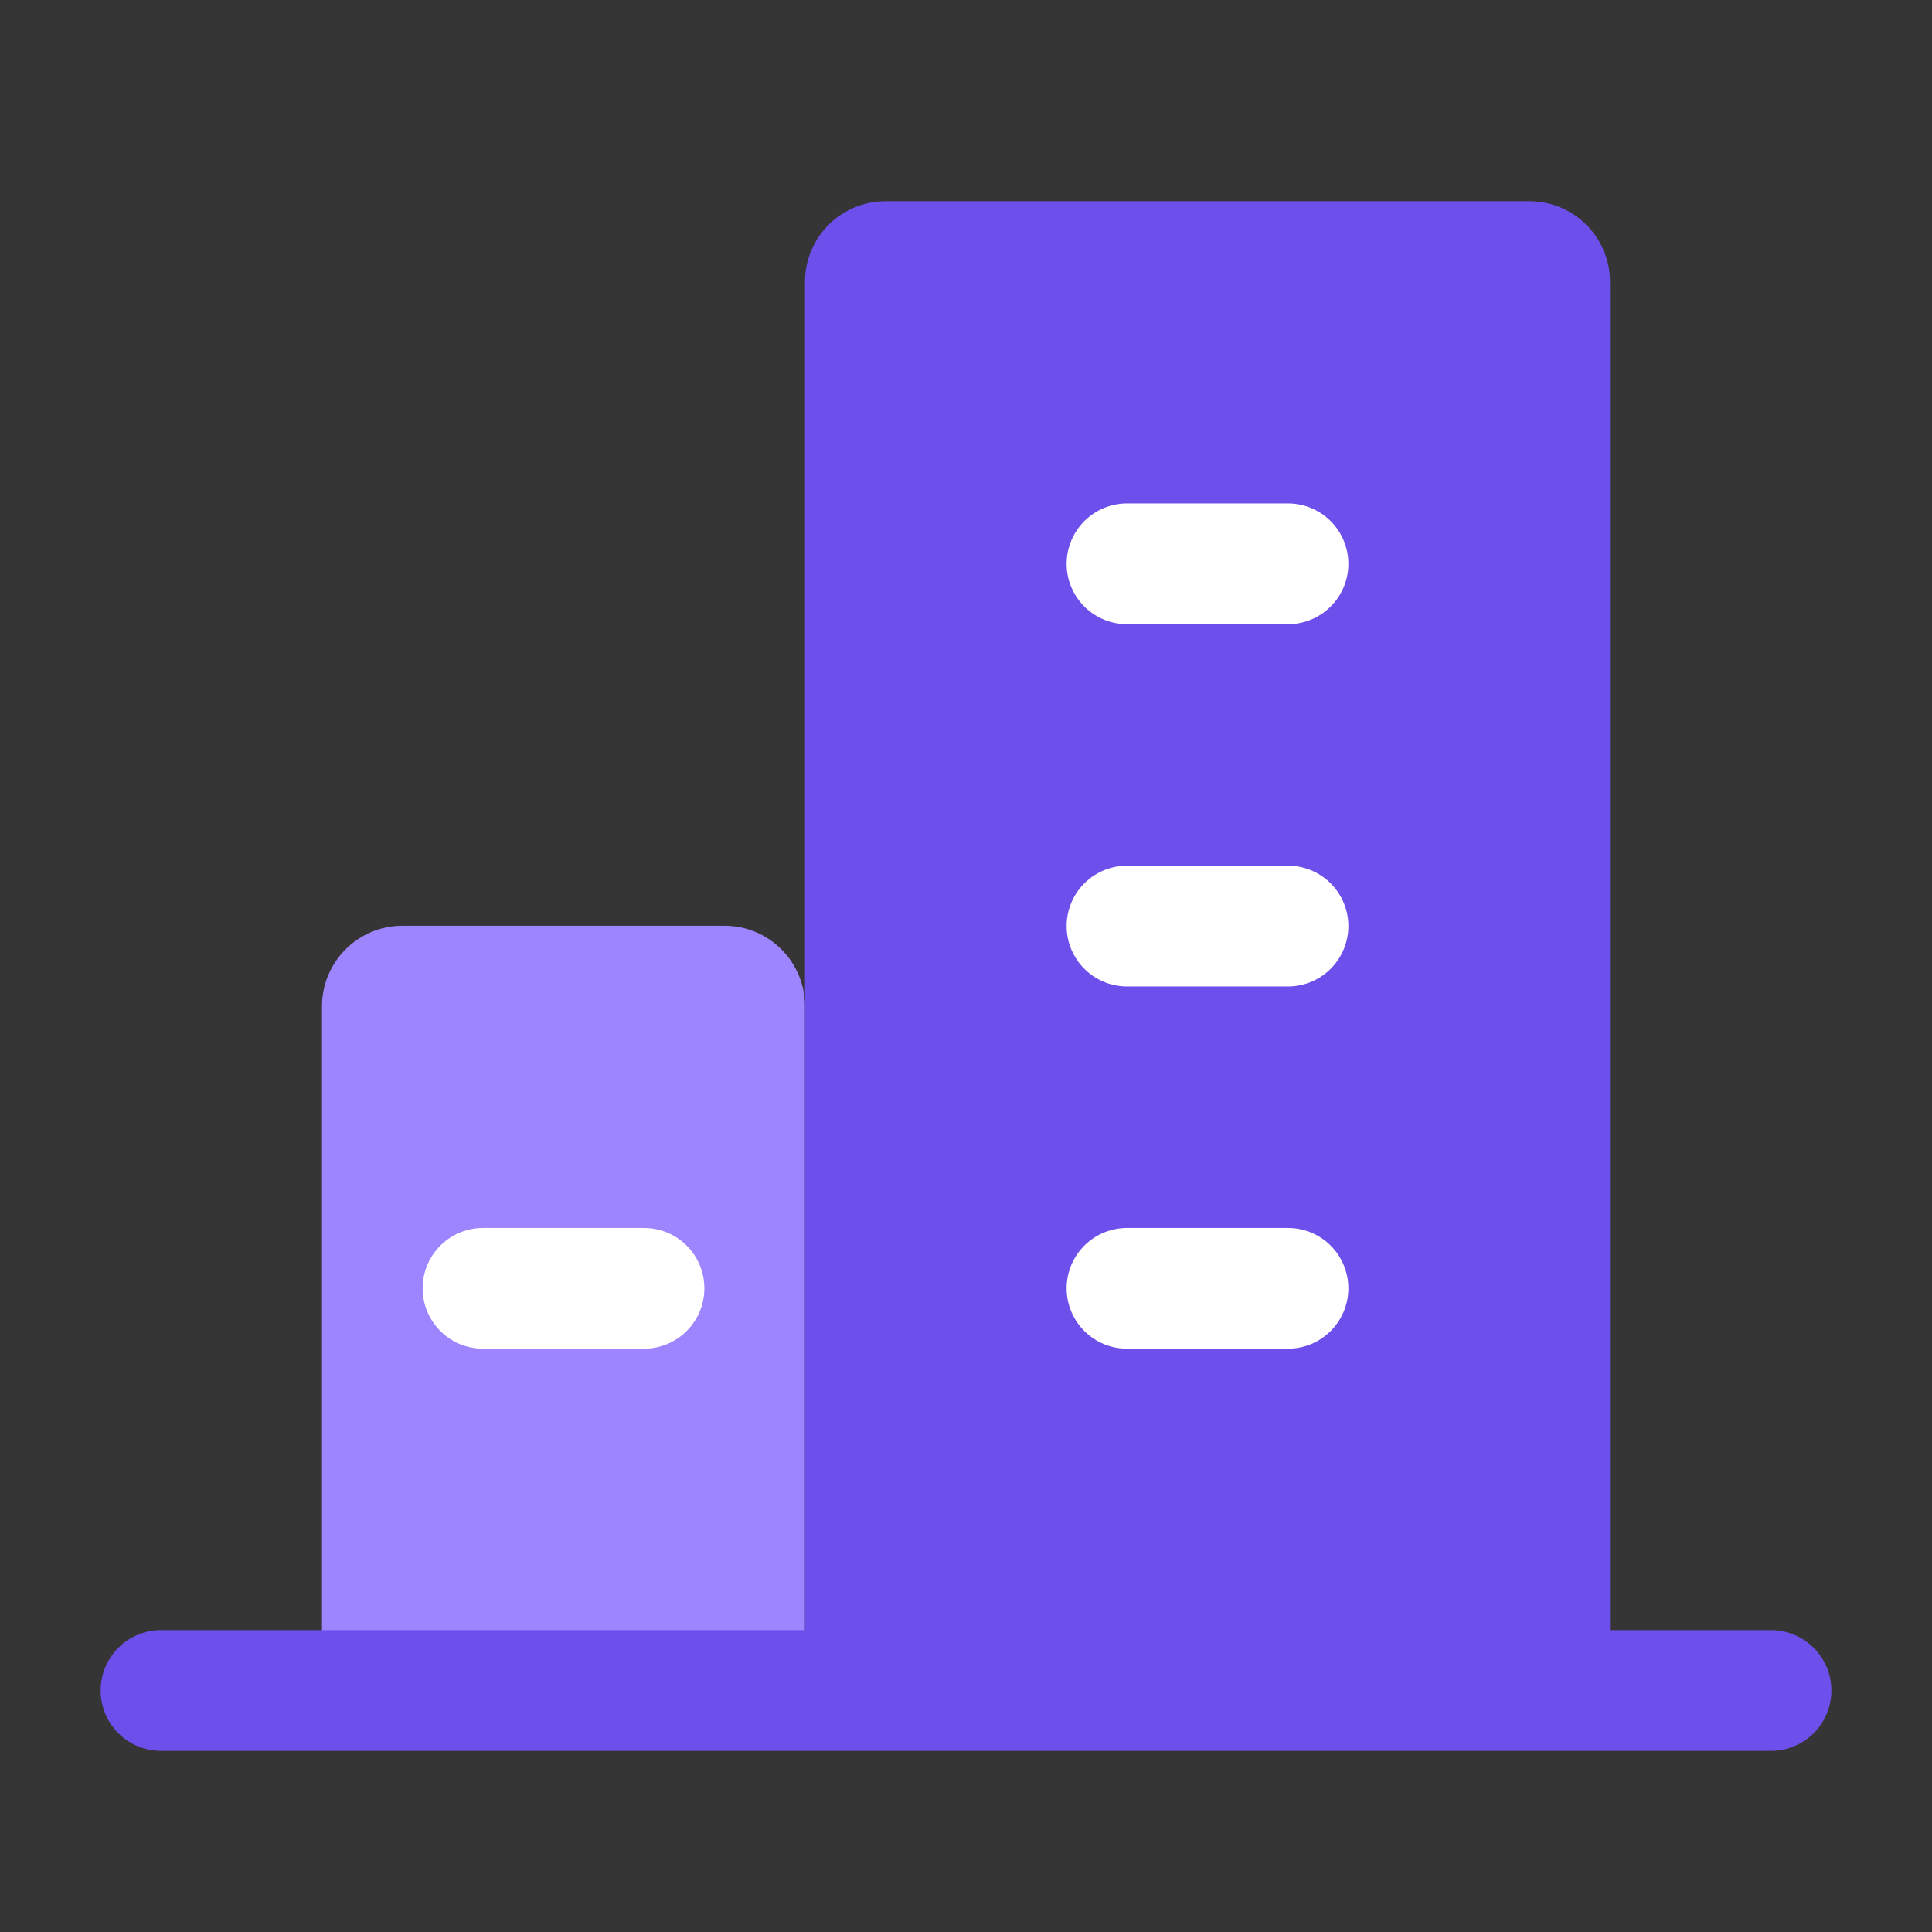 <svg width="24" height="24" viewBox="0 0 24 24" fill="none" xmlns="http://www.w3.org/2000/svg">
<rect x="0" y="0" width="24" height="24" fill="#333333" stroke="none"/>
<g id="9522064_enterprise_icon 1" clip-path="url(#clip0_4908_26380)">
<g id="&#233;&#161;&#181;&#233;&#157;&#162;-1">
<g id="&#229;&#175;&#188;&#232;&#136;&#170;&#229;&#155;&#190;&#230;&#160;&#135;">
<g id="&#231;&#188;&#150;&#231;&#187;&#132;">
<path id="&#231;&#159;&#169;&#229;&#189;&#162;" d="M24 0H0V24H24V0Z" fill="white" fill-opacity="0.01"/>
<path id="&#231;&#159;&#169;&#229;&#189;&#162;_2" d="M9 11.5H5C4.448 11.5 4 11.948 4 12.5V20.5C4 21.052 4.448 21.5 5 21.5H9C9.552 21.5 10 21.052 10 20.5V12.5C10 11.948 9.552 11.5 9 11.5Z" fill="#9C85FF"/>
<path id="&#231;&#159;&#169;&#229;&#189;&#162;_3" d="M19 2.5H11C10.448 2.5 10 2.948 10 3.5V20.5C10 21.052 10.448 21.5 11 21.5H19C19.552 21.5 20 21.052 20 20.5V3.5C20 2.948 19.552 2.5 19 2.5Z" fill="#6D50EC"/>
<path id="&#232;&#183;&#175;&#229;&#190;&#132;" d="M14 16.004H16" stroke="white" stroke-width="1.5" stroke-linecap="round" stroke-linejoin="round"/>
<path id="&#232;&#183;&#175;&#229;&#190;&#132;_2" d="M6 16.004H8" stroke="white" stroke-width="1.5" stroke-linecap="round" stroke-linejoin="round"/>
<path id="&#232;&#183;&#175;&#229;&#190;&#132;_3" d="M14 11.504H16" stroke="white" stroke-width="1.5" stroke-linecap="round" stroke-linejoin="round"/>
<path id="&#232;&#183;&#175;&#229;&#190;&#132;_4" d="M14 7.004H16" stroke="white" stroke-width="1.5" stroke-linecap="round" stroke-linejoin="round"/>
<path id="&#232;&#183;&#175;&#229;&#190;&#132;_5" d="M2 21H22" stroke="#6D50EC" stroke-width="1.5" stroke-linecap="round" stroke-linejoin="round"/>
</g>
</g>
</g>
</g>
<defs>
<clipPath id="clip0_4908_26380">
<rect width="24" height="24" fill="white"/>
</clipPath>
</defs>
</svg>
